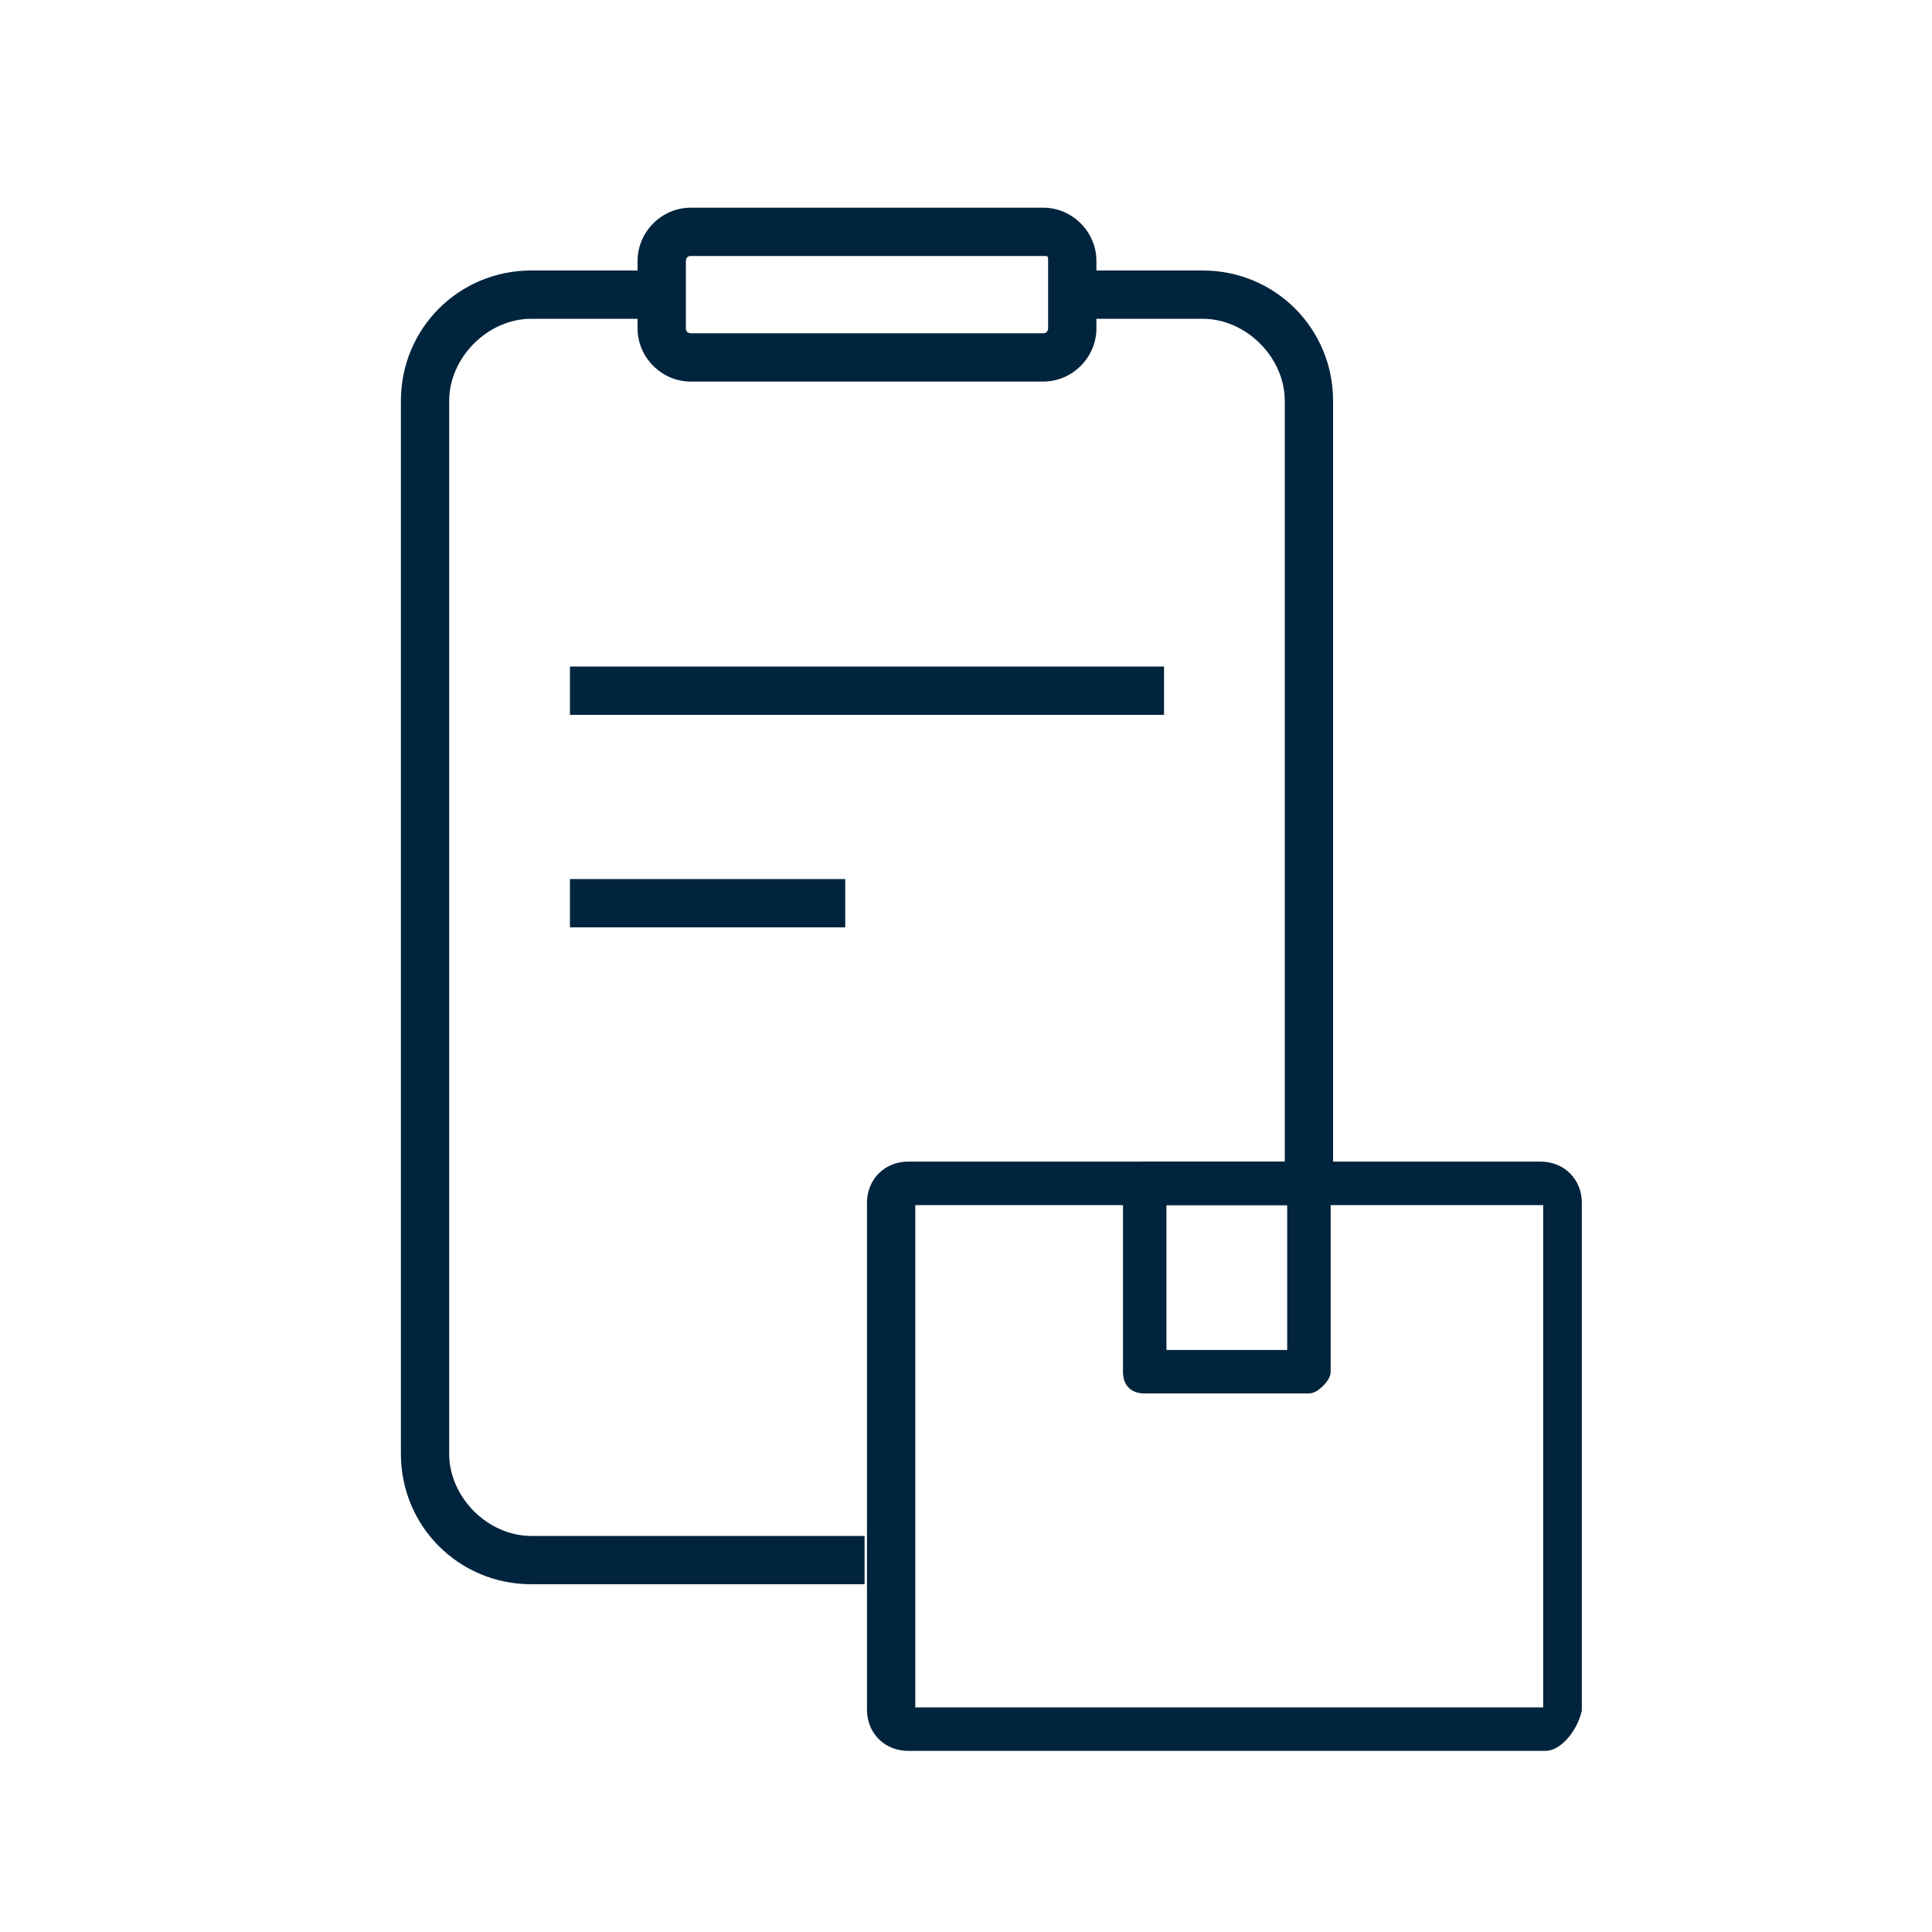 <?xml version="1.0" encoding="utf-8"?>
<!-- Generator: Adobe Illustrator 26.2.1, SVG Export Plug-In . SVG Version: 6.00 Build 0)  -->
<svg version="1.1" id="a" xmlns="http://www.w3.org/2000/svg" xmlns:xlink="http://www.w3.org/1999/xlink" x="0px" y="0px"
	 viewBox="0 0 40 40" style="enable-background:new 0 0 40 40;" xml:space="preserve">
<style type="text/css">
	.st0{fill:#00243D;stroke:#00243D;stroke-width:0.3;stroke-miterlimit:10;}
	.st1{fill:#00243D;}
</style>
<g>
	<path class="st0" d="M27.1,28.7h-3.4c-0.2,0-0.3-0.1-0.3-0.3v-3.9c0-0.2,0.1-0.3,0.3-0.3h3.4c0.2,0,0.3,0.1,0.3,0.3v3.9
		C27.4,28.5,27.2,28.7,27.1,28.7z M24,28.1h2.8v-3.3H24V28.1z"/>
	<path class="st0" d="M32,36.1H18.8c-0.4,0-0.7-0.3-0.7-0.7V24.9c0-0.4,0.3-0.7,0.7-0.7h13.1c0.4,0,0.7,0.3,0.7,0.7v10.5
		C32.5,35.8,32.2,36.1,32,36.1L32,36.1z M18.8,24.8C18.8,24.8,18.8,24.9,18.8,24.8v10.6c0,0,0,0.1,0.1,0.1H32c0,0,0.1,0,0.1-0.1
		V24.9c0,0,0-0.1-0.1-0.1H18.8z"/>
</g>
<g>
	<path class="st1" d="M17.9,32.8H11c-1.5,0-2.7-1.2-2.7-2.7V8.3c0-1.5,1.2-2.7,2.7-2.7h2.7v1H11c-0.9,0-1.7,0.8-1.7,1.7v21.8
		c0,0.9,0.8,1.7,1.7,1.7h6.9V32.8z M27.6,24.1h-1V8.3c0-0.9-0.8-1.7-1.7-1.7h-2.7v-1h2.7c1.5,0,2.7,1.2,2.7,2.7V24.1L27.6,24.1z"/>
	<path class="st1" d="M21.6,7.9h-7.3c-0.6,0-1.1-0.5-1.1-1.1V5.4c0-0.6,0.5-1.1,1.1-1.1h7.3c0.6,0,1.1,0.5,1.1,1.1v1.4
		C22.7,7.4,22.2,7.9,21.6,7.9L21.6,7.9z M14.3,5.3c-0.1,0-0.1,0.1-0.1,0.1v1.4c0,0.1,0.1,0.1,0.1,0.1h7.3c0.1,0,0.1-0.1,0.1-0.1V5.4
		c0-0.1,0-0.1-0.1-0.1H14.3z M23.5,30.4L23.5,30.4z"/>
	<path class="st1" d="M11.8,13.8h12.3v1H11.8V13.8z M11.8,18.2h5.7v1h-5.7V18.2z"/>
</g>
</svg>
